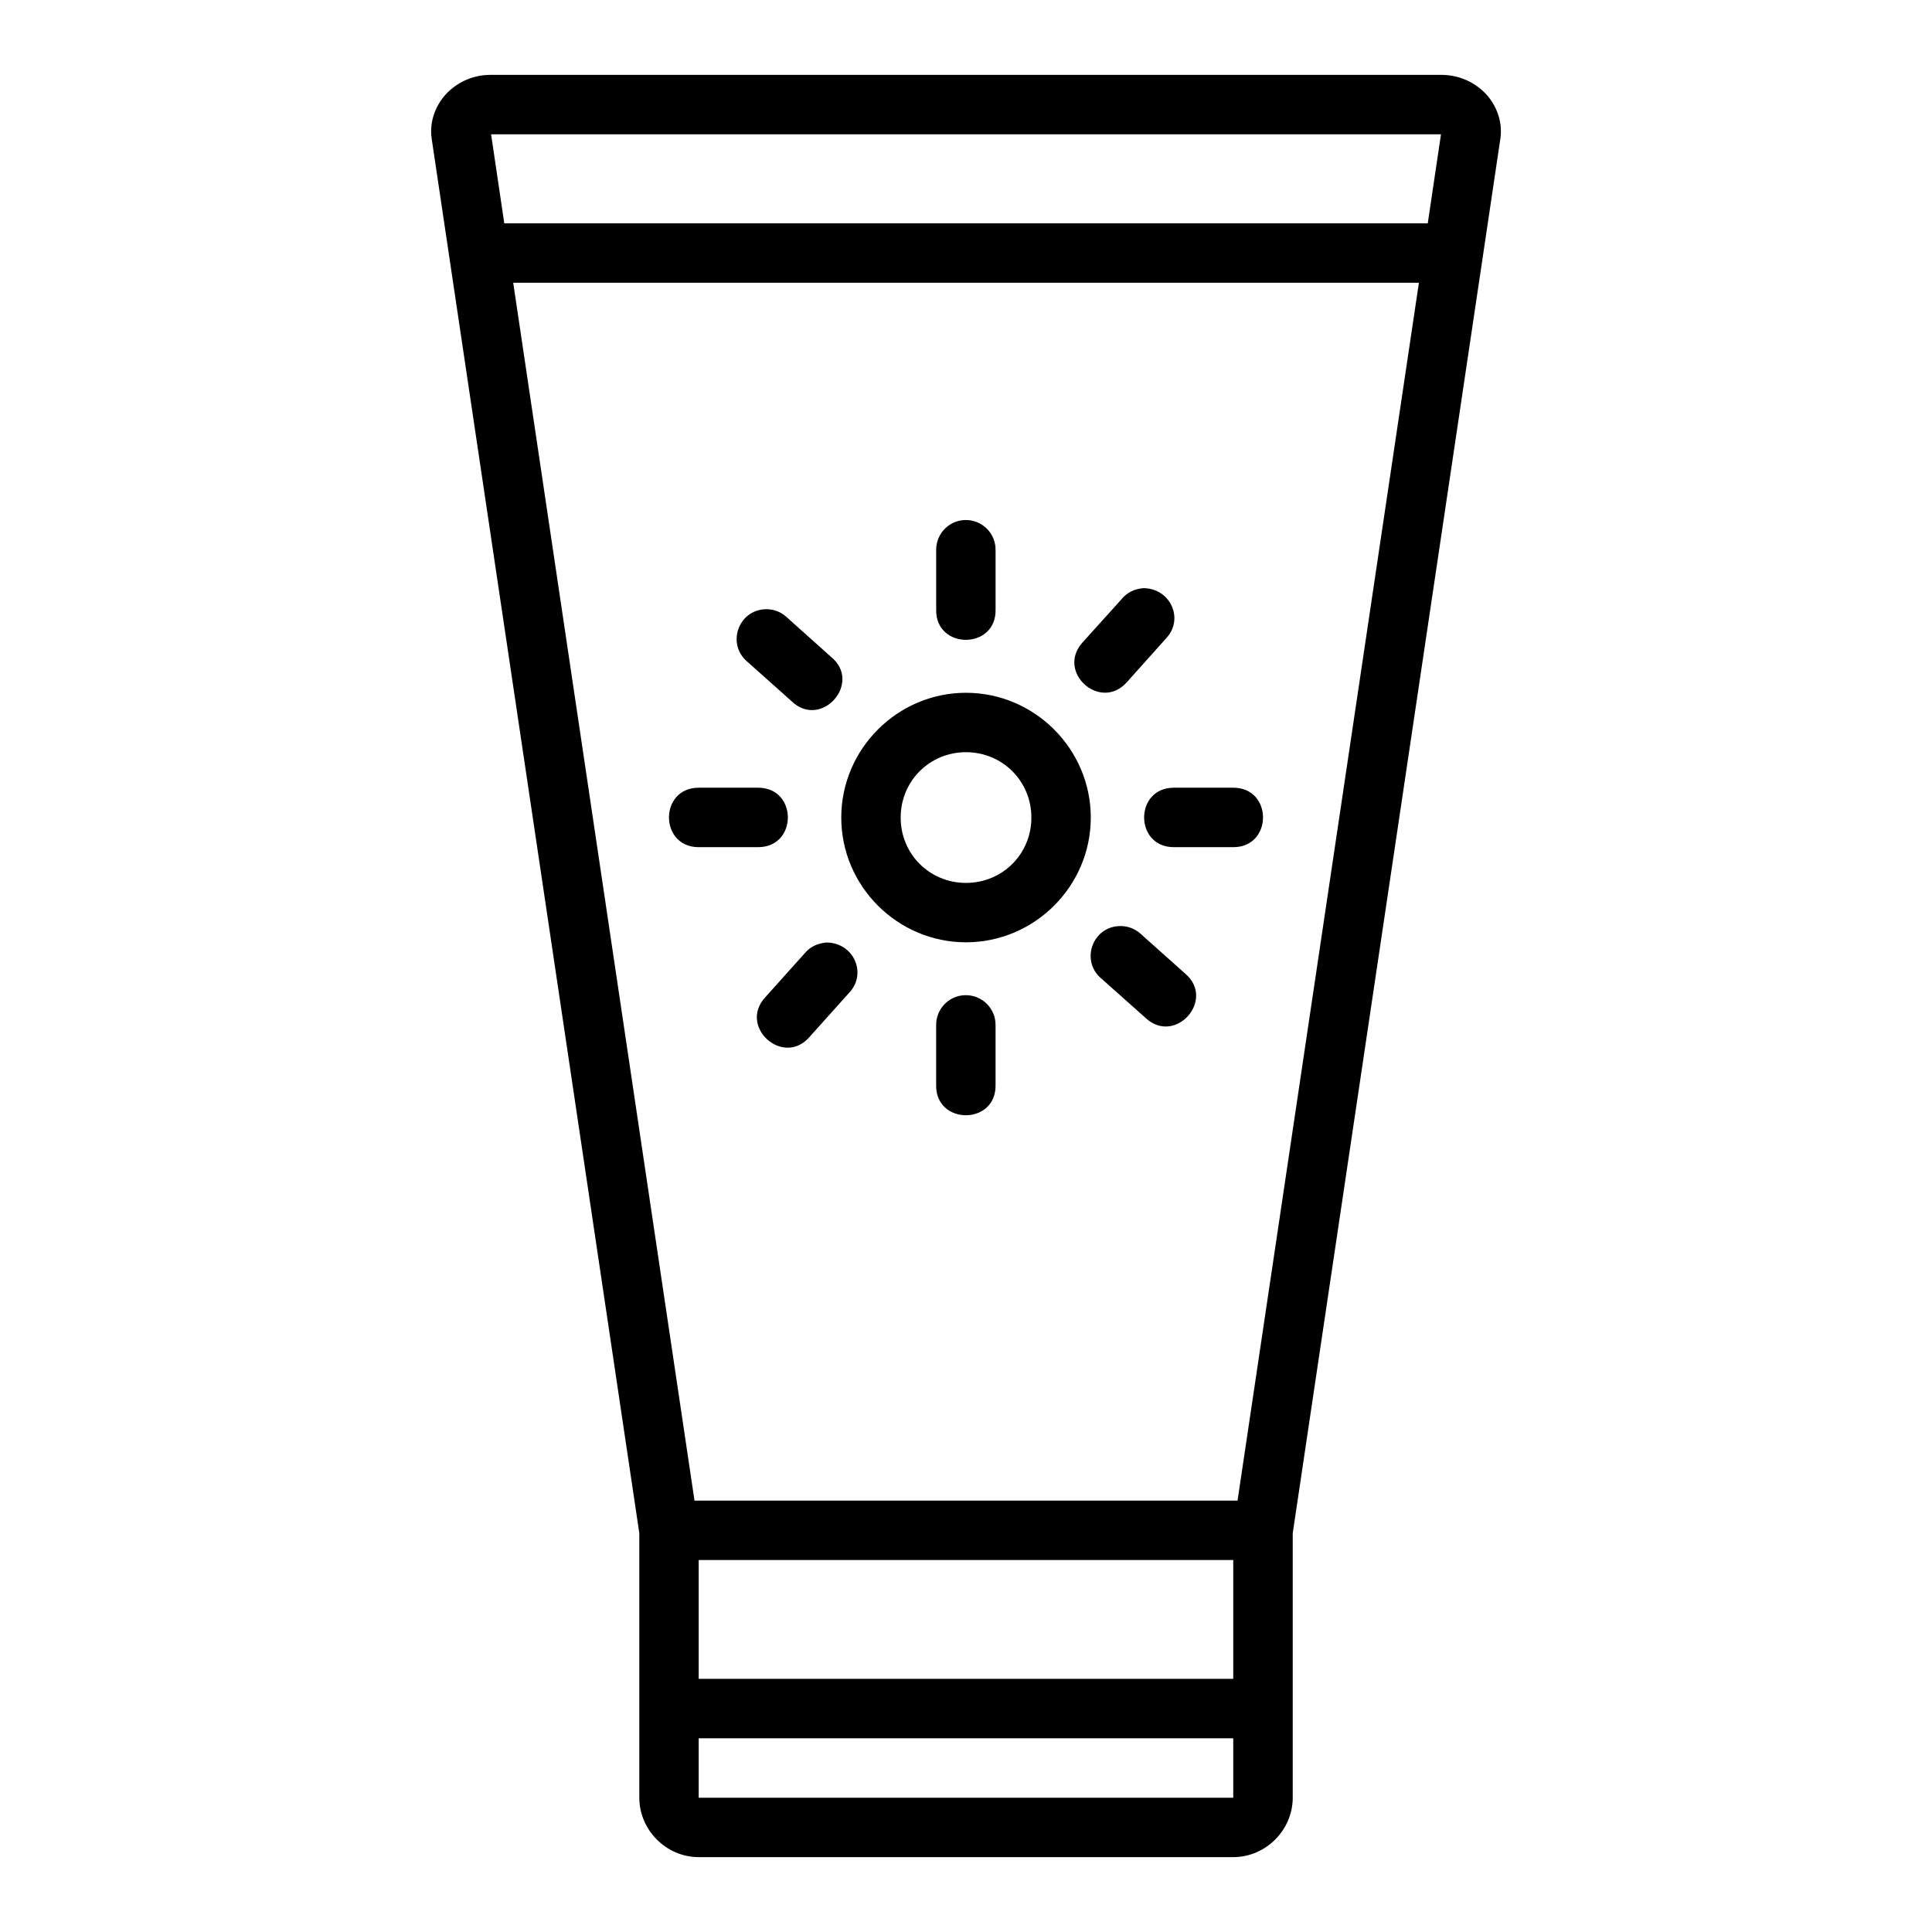 <?xml version="1.0" encoding="UTF-8"?>
<!-- The Best Svg Icon site in the world: iconSvg.co, Visit us! https://iconsvg.co -->
<svg fill="#000000" width="800px" height="800px" version="1.1" viewBox="144 144 512 512" xmlns="http://www.w3.org/2000/svg">
 <path d="m274.02 163.84c-4.32 0-8.199 1.613-11.207 4.473-3.012 2.863-5.144 7.523-4.414 12.438l55.027 369.57v70.094c0 8.586 7.156 15.746 15.742 15.746h141.66c8.586 0 15.758-7.156 15.758-15.746v-70.094l55.027-369.57c0.73-4.914-1.402-9.578-4.414-12.438-3.012-2.863-6.965-4.473-11.285-4.473zm0.125 15.758h251.73l-3.504 23.586h-244.73zm5.859 39.328h240.02l-48.062 322.75h-143.91zm119.89 62.883c-4.348 0.031-7.836 3.602-7.797 7.949v15.758c-0.238 10.73 15.98 10.73 15.742 0v-15.758c0.043-4.406-3.543-7.992-7.949-7.949zm47.156 18.051c-2.477 0.207-4.352 1.195-5.672 2.754l-10.516 11.668c-7.019 7.832 4.727 18.363 11.746 10.531l10.516-11.746c4.621-4.988 1.172-13.094-6.074-13.207zm-105.09 19.418 11.73 10.469c7.867 7.75 19.066-4.832 10.453-11.746l-11.668-10.453c-1.57-1.461-3.672-2.215-5.812-2.09-7.07 0.395-10.066 9.195-4.703 13.824zm58.039 8.316c-18.168 0-33.055 14.906-33.055 33.07 0 18.168 14.891 33.055 33.055 33.055 18.168 0 33.07-14.891 33.07-33.055 0-18.168-14.906-33.07-33.07-33.07zm0 15.746c9.656 0 17.328 7.668 17.328 17.328 0 9.656-7.668 17.312-17.328 17.312-9.656 0-17.312-7.656-17.312-17.312s7.656-17.328 17.312-17.328zm-70.832 9.41c-10.508 0-10.508 15.758 0 15.758h15.742c10.508 0 10.508-15.758 0-15.758zm125.92 0c-10.508 0-10.508 15.758 0 15.758h15.742c10.508 0 10.508-15.758 0-15.758zm-19.297 50.508 11.746 10.453c7.84 7.438 18.766-4.746 10.516-11.73l-11.73-10.469c-1.559-1.449-3.641-2.203-5.766-2.09-7.121 0.328-10.176 9.195-4.766 13.84zm-78.383-6.797-10.516 11.73c-7.438 7.84 4.746 18.766 11.73 10.516l10.516-11.73c4.621-4.988 1.18-13.094-6.059-13.207-2.461 0.207-4.34 1.156-5.672 2.691zm42.48 11.27c-4.379 0.031-7.879 3.648-7.797 8.027v15.746c-0.238 10.73 15.98 10.73 15.742 0v-15.746c0.086-4.438-3.512-8.07-7.949-8.027zm-70.727 149.69h141.66v31.488h-141.66zm0 47.246h141.66v15.746h-141.66z"/>
</svg>